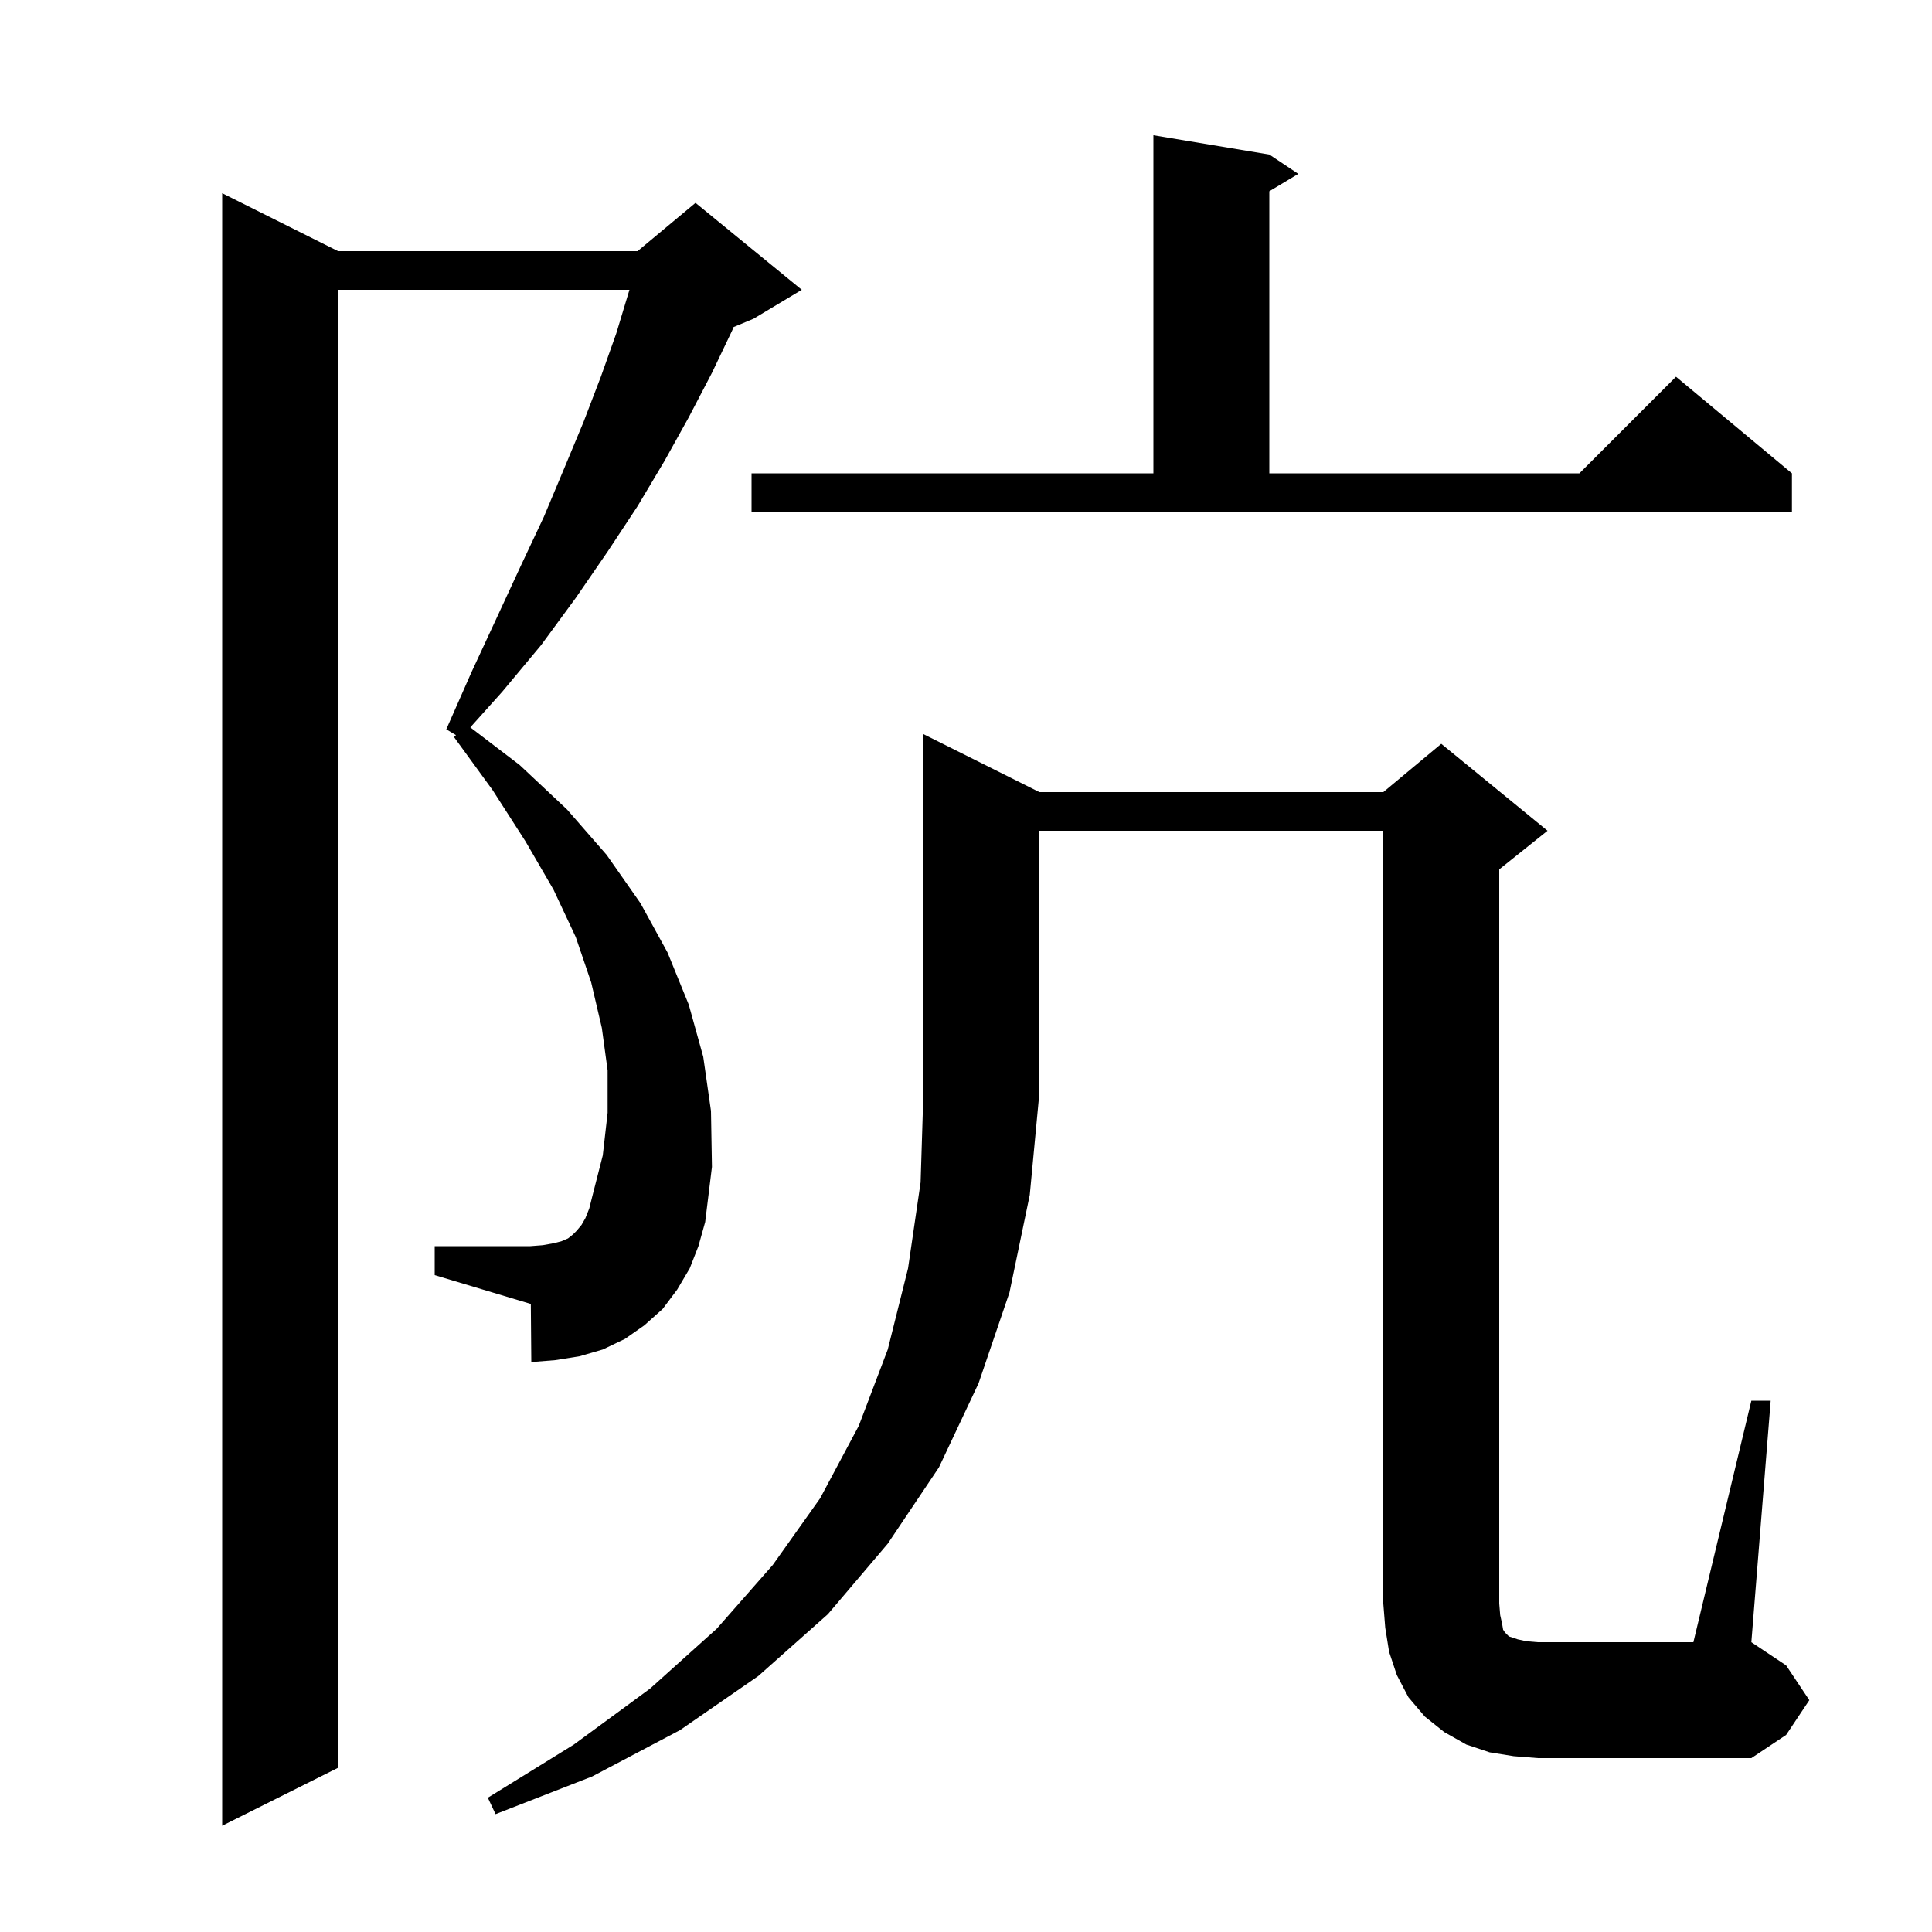 <svg xmlns="http://www.w3.org/2000/svg" xmlns:xlink="http://www.w3.org/1999/xlink" version="1.1" baseProfile="full" viewBox="0 0 200 200" width="200" height="200">
<g fill="black">
<path d="M 71.4 131.3 L 70.1 133.5 L 68.6 135.5 L 66.7 137.2 L 64.7 138.6 L 62.4 139.7 L 60.0 140.4 L 57.5 140.8 L 55.0 141.0 L 54.95 134.985 L 45.0 132.0 L 45.0 129.0 L 54.9 129.0 L 56.2 128.9 L 57.3 128.7 L 58.1 128.5 L 58.8 128.2 L 59.3 127.8 L 59.7 127.4 L 60.2 126.8 L 60.6 126.1 L 61.0 125.1 L 61.3 123.9 L 62.4 119.6 L 62.9 115.2 L 62.9 110.8 L 62.3 106.4 L 61.2 101.7 L 59.6 97.0 L 57.3 92.1 L 54.4 87.1 L 51.0 81.8 L 47.0 76.3 L 47.2 76.1 L 46.2 75.5 L 48.8 69.6 L 51.4 64.0 L 53.9 58.6 L 56.3 53.5 L 58.4 48.5 L 60.4 43.7 L 62.2 39.0 L 63.8 34.5 L 65.1 30.2 L 65.159 30.0 L 35.0 30.0 L 35.0 183.0 L 23.0 189.0 L 23.0 20.0 L 35.0 26.0 L 66.0 26.0 L 72.0 21.0 L 83.0 30.0 L 78.0 33.0 L 75.94 33.858 L 75.8 34.2 L 73.7 38.6 L 71.3 43.2 L 68.8 47.7 L 66.0 52.4 L 62.9 57.1 L 59.6 61.9 L 56.0 66.8 L 52.0 71.6 L 48.688 75.297 L 53.8 79.2 L 58.7 83.8 L 62.8 88.5 L 66.3 93.5 L 69.1 98.6 L 71.3 104.0 L 72.8 109.4 L 73.6 115.0 L 73.7 120.8 L 73.0 126.5 L 72.3 129.0 Z M 181.3 145.0 L 183.3 145.0 L 181.3 170.0 L 184.9 172.4 L 187.3 176.0 L 184.9 179.6 L 181.3 182.0 L 159.2 182.0 L 156.7 181.8 L 154.2 181.4 L 151.8 180.6 L 149.5 179.3 L 147.5 177.7 L 145.8 175.7 L 144.6 173.4 L 143.8 171.0 L 143.4 168.5 L 143.2 166.0 L 143.2 86.0 L 107.6 86.0 L 107.6 113.0 L 107.534 113.098 L 107.6 113.1 L 106.6 123.7 L 104.5 133.8 L 101.3 143.2 L 97.2 151.9 L 91.9 159.8 L 85.7 167.1 L 78.5 173.5 L 70.4 179.1 L 61.3 183.9 L 51.3 187.8 L 50.5 186.1 L 59.4 180.6 L 67.3 174.8 L 74.2 168.6 L 80.0 162.0 L 84.9 155.1 L 88.9 147.6 L 91.9 139.7 L 94.0 131.3 L 95.3 122.4 L 95.6 112.8 L 95.6 76.0 L 107.6 82.0 L 143.2 82.0 L 149.2 77.0 L 160.2 86.0 L 155.2 90.0 L 155.2 166.0 L 155.3 167.2 L 155.5 168.1 L 155.6 168.7 L 155.8 169.0 L 156.2 169.4 L 157.1 169.7 L 158.0 169.9 L 159.2 170.0 L 175.3 170.0 Z M 77.8 49.0 L 119.4 49.0 L 119.4 14.0 L 131.4 16.0 L 134.4 18.0 L 131.4 19.8 L 131.4 49.0 L 163.5 49.0 L 173.5 39.0 L 185.5 49.0 L 185.5 53.0 L 77.8 53.0 Z " />
</g>
</svg>
